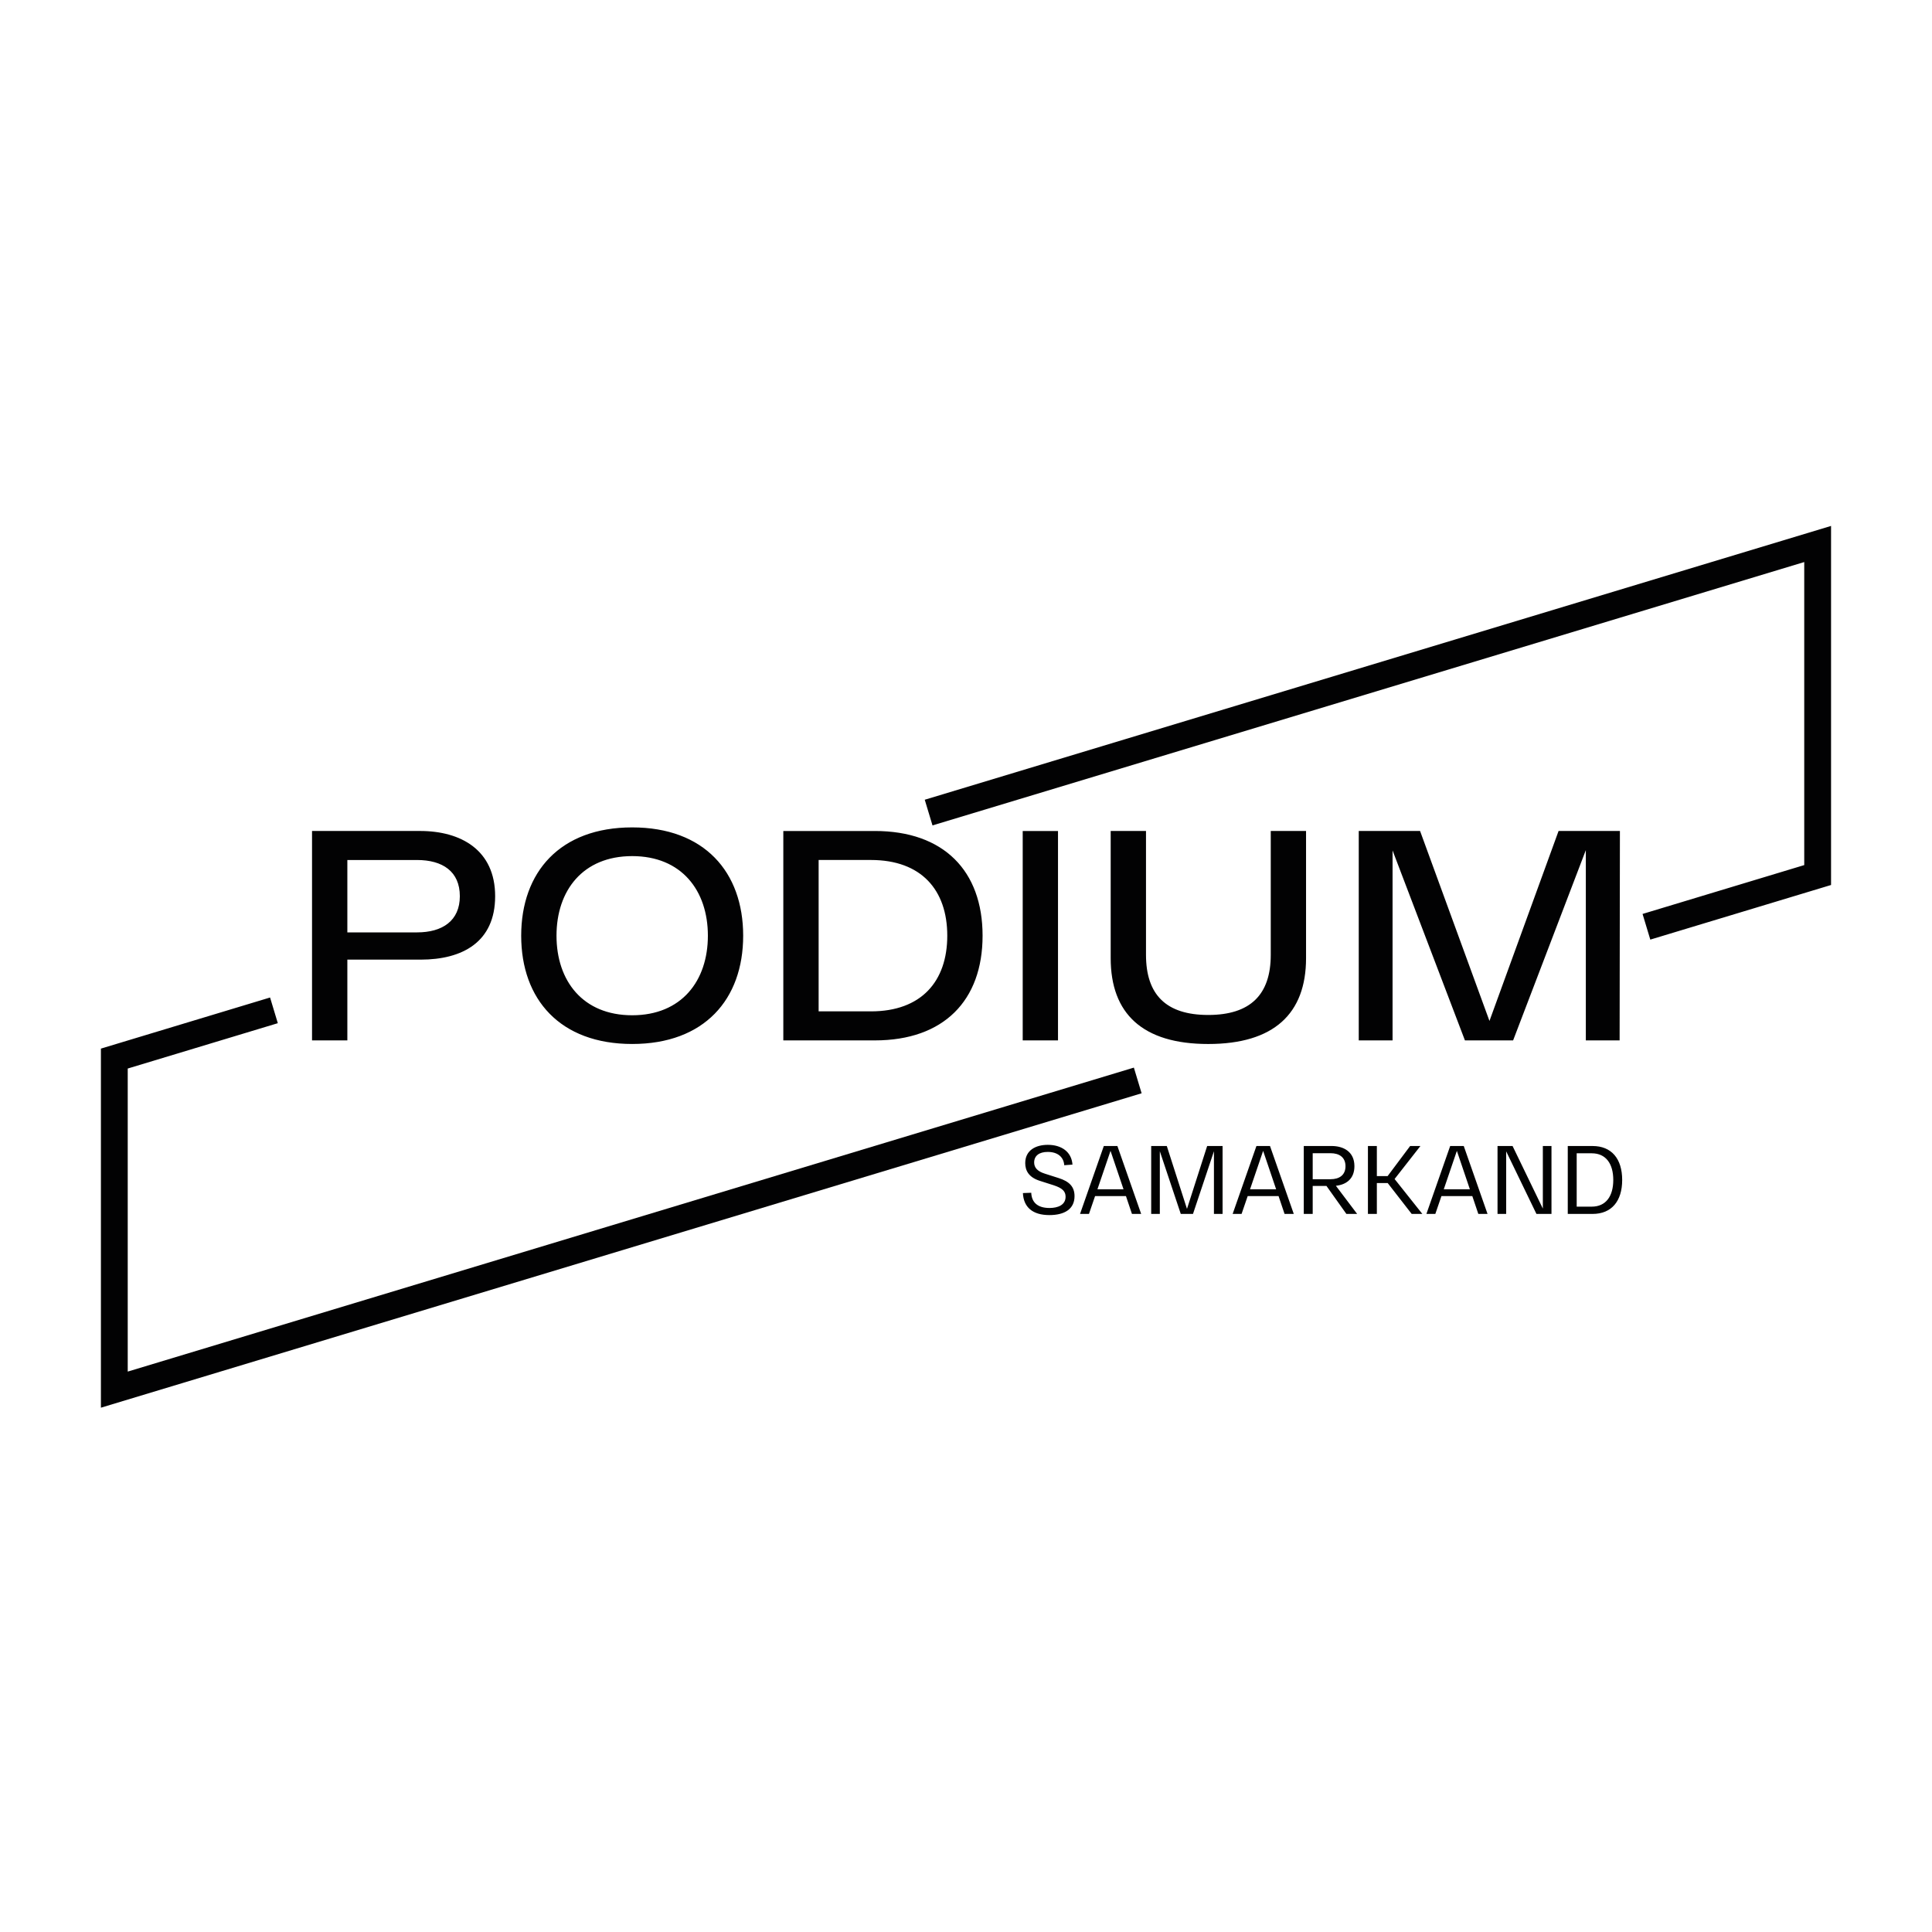 <?xml version="1.0" encoding="UTF-8"?> <svg xmlns="http://www.w3.org/2000/svg" xmlns:xlink="http://www.w3.org/1999/xlink" version="1.1" id="Layer_1" x="0px" y="0px" viewBox="0 0 1080 1080" style="enable-background:new 0 0 1080 1080;" xml:space="preserve"> <style type="text/css"> .st0{fill:#020203;} .st1{fill:#010202;} </style> <g> <g> <path class="st0" d="M918.2,510.9l90.38-27.31V314.19L521.27,461.41l-4.33-14.35L1023.57,294v200.72l-101.04,30.53L918.2,510.9 L918.2,510.9z M905.54,464.52l-0.16,117.07h-18.89V475.23l-40.65,106.36h-26.93L778.45,475.4v106.19h-18.9V464.52h34.28 l38.79,106.19l38.63-106.19H905.54L905.54,464.52z M620.88,535.6v-71.08h19.74v69.24c0,22.24,11.2,33.61,34.78,33.61 s34.96-11.37,34.96-33.61v-69.24h19.73v71.08c0,31.12-18.06,48-54.69,48C638.77,583.6,620.88,566.71,620.88,535.6L620.88,535.6z M571.7,581.59h19.73V464.53H571.7V581.59L571.7,581.59z M529.53,523.06c0-25.59-14.55-42.32-42.65-42.32h-29.26v84.62h29.26 C514.98,565.36,529.53,548.64,529.53,523.06L529.53,523.06z M549.27,523.06c0,36.28-21.75,58.53-60.21,58.53h-51.18V464.53h51.18 C527.52,464.53,549.27,486.77,549.27,523.06L549.27,523.06z M353.4,567.54c27.59,0,42.31-19.23,42.31-44.48 c0-25.25-14.72-44.49-42.31-44.49c-27.59,0-42.31,19.23-42.31,44.49C311.09,548.31,325.81,567.54,353.4,567.54L353.4,567.54z M353.4,462.52c40.3,0,62.04,24.92,62.04,60.54c0,35.62-21.74,60.53-62.04,60.53c-40.31,0-62.05-24.91-62.05-60.53 C291.36,487.44,313.1,462.52,353.4,462.52L353.4,462.52z M257.05,500.98c0-13.88-9.7-20.23-23.91-20.23h-38.97v40.46h38.97 C247.35,521.21,257.05,514.69,257.05,500.98L257.05,500.98z M276.79,500.98c0,25.59-18.23,35.46-41.65,35.46h-40.97v45.14h-19.74 V464.52h60.38C257.72,464.52,276.79,475.23,276.79,500.98L276.79,500.98z M155.3,571.97l-83.9,25.35v169.41L633.84,596.8 l4.33,14.35L56.41,786.91l0-200.73l94.56-28.57L155.3,571.97L155.3,571.97z"></path> </g> <path class="st1" d="M571.81,666.93c0.38,7.92,5.42,12.31,14.81,12.31c8.46,0,14.05-3.36,14.05-10.58c0-5.31-2.98-8.24-8.79-10.09 l-7.81-2.49c-4.18-1.3-5.97-3.42-5.97-6.24c0-3.8,2.87-5.91,7.59-5.91c5.75,0,8.95,3.04,9.22,7.43l4.61-0.33 c-0.49-7.1-6.07-11.06-13.77-11.06c-6.78,0-12.64,3.04-12.64,10.2c0,4.23,2.01,7.97,8.13,9.92l7.81,2.49 c4.77,1.57,6.62,3.36,6.62,6.4c0,4.66-4.34,6.29-9,6.29c-6.78,0-9.98-3.25-10.2-8.51L571.81,666.93L571.81,666.93z M632.77,678.59 h5.15l-13.29-37.96h-7.59l-13.29,37.96h4.99l3.42-9.98h17.25L632.77,678.59L632.77,678.59z M613.47,664.82l7.32-21.48l7.27,21.48 H613.47L613.47,664.82z M674.81,640.63l-11.28,35.14l-11.28-35.14h-8.73v37.96h4.83v-35.04l11.71,35.04h6.83l11.71-35.04v35.04 h4.83v-37.96H674.81L674.81,640.63z M718.08,678.59h5.15l-13.29-37.96h-7.59l-13.29,37.96h4.99l3.42-9.98h17.25L718.08,678.59 L718.08,678.59z M698.78,664.82l7.32-21.48l7.27,21.48H698.78L698.78,664.82z M758.65,678.59l-11.88-15.73 c5.75-0.6,10.36-3.85,10.36-10.96c0-8.08-6.07-11.28-12.8-11.28h-15.51v37.96h4.99v-15.62h7.7l11.12,15.62H758.65L758.65,678.59z M733.81,659.18v-14.53h9.98c4.94,0,8.35,2.33,8.35,7.27c0,4.94-3.42,7.27-8.35,7.27H733.81L733.81,659.18z M795.1,678.59 l-15.51-19.52l14.43-18.44h-5.75l-12.58,16.81h-6.02v-16.81h-4.99v37.96h4.99v-17.25h6.07l13.4,17.25H795.1L795.1,678.59z M826.39,678.59h5.15l-13.29-37.96h-7.59l-13.29,37.96h4.99l3.42-9.98h17.25L826.39,678.59L826.39,678.59z M807.08,664.82 l7.32-21.48l7.27,21.48H807.08L807.08,664.82z M862.46,640.63v34.98l-16.92-34.98h-8.41v37.96h4.83v-34.98l16.92,34.98h8.41v-37.96 H862.46L862.46,640.63z M876.39,678.59h13.88c10.58,0,16.54-7.1,16.54-18.98s-5.97-18.98-16.54-18.98h-13.88V678.59L876.39,678.59z M881.38,674.53V644.7h8.41c7.86,0,12.04,5.75,12.04,14.91s-4.18,14.91-12.04,14.91H881.38L881.38,674.53z"></path> </g> </svg> 